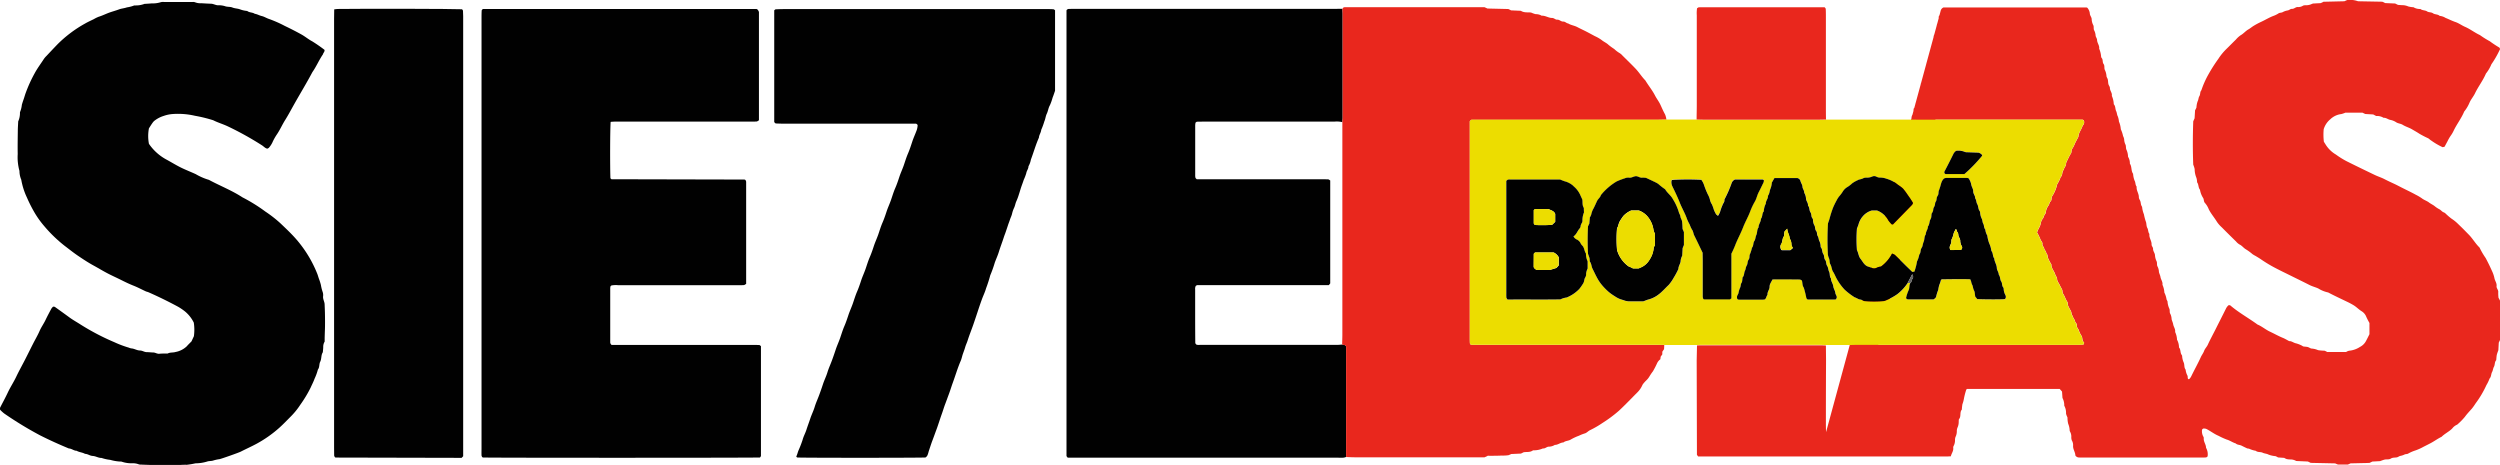 <svg xmlns="http://www.w3.org/2000/svg" xmlns:xlink="http://www.w3.org/1999/xlink" width="161.324" height="30" viewBox="0 0 161.324 30">
  <defs>
    <clipPath id="clip-path">
      <rect id="Rectángulo_218" data-name="Rectángulo 218" width="161.324" height="30" transform="translate(0 0)" fill="none"/>
    </clipPath>
  </defs>
  <g id="siete-dias" transform="translate(0 -0.001)">
    <g id="Grupo_112" data-name="Grupo 112" transform="translate(0 0.001)" clip-path="url(#clip-path)">
      <path id="Trazado_146" data-name="Trazado 146" d="M3785.819,19.244a2.45,2.45,0,0,1-.021-.393c.014-.15-.126-.25-.108-.387.025-.189-.1-.329-.135-.5a2.107,2.107,0,0,0-.166-.488c-.126-.281-.261-.558-.407-.83a4.535,4.535,0,0,1-.38-.648.137.137,0,0,0-.035-.046c-.25-.247-.422-.558-.668-.808-.124-.125-.246-.252-.37-.376s-.252-.246-.378-.368a2.482,2.482,0,0,0-.365-.286,4.026,4.026,0,0,1-.4-.345.307.307,0,0,0-.1-.062c-.116-.039-.181-.148-.283-.2a1.739,1.739,0,0,1-.291-.189c-.119-.1-.264-.158-.388-.254s-.313-.155-.448-.26a2.981,2.981,0,0,0-.4-.237c-.252-.14-.514-.263-.772-.393-.206-.1-.41-.214-.619-.311s-.42-.193-.625-.3-.427-.174-.634-.274c-.608-.291-1.214-.585-1.817-.886a5.475,5.475,0,0,1-.687-.429,1.934,1.934,0,0,1-.689-.689c-.033-.047-.062-.1-.088-.139a3.918,3.918,0,0,1-.011-.805,1.322,1.322,0,0,1,.423-.64l.043-.04a1.243,1.243,0,0,1,.674-.3,1.646,1.646,0,0,0,.26-.09h1.1l.18.086.518.03.189.1a.8.8,0,0,1,.478.117c.164-.015.285.108.441.135a1.029,1.029,0,0,1,.371.152c.134.086.293.083.429.169.178.112.388.169.572.273.168.1.336.191.5.3a6.314,6.314,0,0,0,.563.291c.068.036.119.1.188.139a4.609,4.609,0,0,0,.746.437l.125-.03c.059-.11.122-.229.186-.346a2.682,2.682,0,0,1,.2-.351,1.993,1.993,0,0,0,.206-.349c.2-.416.491-.784.67-1.213a.2.2,0,0,1,.034-.048,2.387,2.387,0,0,0,.319-.55c.095-.212.253-.387.354-.6.209-.434.512-.816.7-1.264a2.471,2.471,0,0,0,.353-.6,6.165,6.165,0,0,0,.521-.9.128.128,0,0,0-.045-.2,6.575,6.575,0,0,1-.578-.385,5.7,5.7,0,0,1-.639-.4c-.333-.152-.622-.385-.96-.531-.212-.091-.4-.237-.62-.311s-.424-.181-.638-.266a.863.863,0,0,0-.38-.13c-.12-.115-.3-.078-.428-.166s-.264-.044-.385-.124-.3-.052-.431-.155a.784.784,0,0,1-.446-.114,1.467,1.467,0,0,1-.343-.053.968.968,0,0,0-.336-.079c-.116,0-.232-.013-.32-.018l-.184-.09L3778.5.2l-.184-.088L3776.75.083a1.493,1.493,0,0,0-.707-.078l-.176.078-1.344.032-.182.088c-.126.007-.262.013-.4.022a.386.386,0,0,0-.169.029.832.832,0,0,1-.395.085.452.452,0,0,0-.171.025.56.56,0,0,1-.333.092c-.148-.016-.242.126-.385.117-.1-.006-.176.084-.268.1a1,1,0,0,0-.328.11c-.081.047-.187.027-.275.083a1.589,1.589,0,0,1-.31.155c-.291.107-.552.274-.832.4a4.656,4.656,0,0,0-.458.246c-.116.069-.216.16-.336.228-.184.1-.32.278-.511.384a1.582,1.582,0,0,0-.3.274c-.209.205-.414.415-.624.619a3.679,3.679,0,0,0-.513.631,10.174,10.174,0,0,0-.623.974,5.853,5.853,0,0,0-.47,1.051c-.1.105-.053.261-.13.382-.059.094-.054.226-.108.325a1.358,1.358,0,0,0-.079.4.92.92,0,0,1-.089.181l-.031.519-.087.193c-.033.958-.035,1.914,0,2.8a1.5,1.5,0,0,1,.091.284,1.5,1.5,0,0,0,.114.565.967.967,0,0,1,.042.286c.114.141.068.344.188.482a1.38,1.38,0,0,0,.207.536c.057.1.027.235.119.323a1.362,1.362,0,0,1,.24.4c.148.295.367.542.536.823a1.97,1.97,0,0,0,.311.35c.3.305.608.607.915.908a.87.87,0,0,0,.22.191c.167.075.266.231.417.315a3.29,3.29,0,0,1,.422.309,1.922,1.922,0,0,0,.2.118c.115.07.233.138.344.215a8.942,8.942,0,0,0,.993.593c.273.142.551.276.826.412.431.214.865.425,1.294.642.189.1.395.148.588.235a1.989,1.989,0,0,0,.64.259c.392.207.794.393,1.193.586a4.806,4.806,0,0,1,.459.244c.181.113.327.272.512.384a.727.727,0,0,1,.294.353,4.2,4.2,0,0,0,.206.4v.727c-.078.152-.152.309-.236.461a.89.89,0,0,1-.371.356,1.536,1.536,0,0,1-.7.248.553.553,0,0,0-.2.083h-1.223a.721.721,0,0,0-.181-.086,2.538,2.538,0,0,1-.407-.034,1.228,1.228,0,0,0-.389-.1c-.1,0-.178-.075-.27-.1s-.193-.022-.289-.039c-.036-.007-.067-.041-.1-.056a1.884,1.884,0,0,0-.375-.145c-.155-.028-.275-.151-.438-.142-.137-.071-.269-.154-.412-.212-.286-.117-.553-.271-.831-.4s-.515-.341-.8-.458c-.578-.422-1.21-.766-1.756-1.234-.023-.02-.073-.011-.111-.015a.686.686,0,0,0-.174.228c-.231.466-.469.928-.7,1.392-.157.309-.324.614-.467.929-.065.144-.183.248-.239.4s-.153.268-.216.409c-.181.4-.4.789-.594,1.188a.73.73,0,0,1-.123.194.146.146,0,0,1-.049.031c-.03.013-.059-.007-.07-.056s0-.127-.024-.172a1.036,1.036,0,0,1-.118-.385c-.107-.131-.064-.3-.117-.444a1.213,1.213,0,0,1-.105-.389.2.2,0,0,0-.027-.11c-.115-.143-.05-.351-.178-.487a1.066,1.066,0,0,0-.127-.5,1.313,1.313,0,0,0-.123-.5c.03-.185-.1-.33-.127-.5-.018-.112-.077-.217-.1-.328a.849.849,0,0,0-.08-.336c-.07-.1-.02-.236-.066-.338a1.275,1.275,0,0,1-.116-.446c0-.054-.049-.1-.065-.159a1.5,1.5,0,0,0-.141-.438,1.337,1.337,0,0,0-.123-.5c.032-.185-.1-.329-.127-.5-.016-.112-.077-.217-.1-.328a.853.853,0,0,0-.081-.336c-.07-.1-.023-.233-.064-.339a1.085,1.085,0,0,1-.109-.387c0-.157-.135-.275-.125-.444,0-.087-.1-.165-.095-.269.009-.237-.177-.434-.14-.677-.092-.111-.067-.266-.131-.379-.083-.146-.044-.314-.111-.446a3.994,3.994,0,0,1-.114-.446,1.637,1.637,0,0,1-.113-.447c-.005-.054-.052-.1-.067-.159-.021-.074-.023-.154-.046-.227-.029-.091-.1-.166-.1-.27.005-.236-.173-.435-.141-.677-.093-.111-.065-.266-.13-.379a1.45,1.45,0,0,1-.1-.45c-.143-.2-.068-.46-.208-.657a.8.8,0,0,0-.118-.444,1.155,1.155,0,0,0-.1-.449c-.052-.1-.019-.236-.066-.337a.8.8,0,0,1-.084-.335.63.63,0,0,0-.072-.216,1.8,1.8,0,0,0-.145-.437,1.561,1.561,0,0,0-.121-.5,1.233,1.233,0,0,0-.075-.337c-.056-.1-.052-.226-.1-.326-.073-.14-.036-.313-.146-.438a.082.082,0,0,1-.014-.055,1.443,1.443,0,0,0-.124-.5c.036-.186-.121-.326-.123-.5,0-.1-.081-.176-.1-.269s-.016-.195-.037-.289c-.017-.074-.074-.14-.084-.214a1.04,1.04,0,0,0-.1-.39c-.067-.117,0-.275-.087-.392s-.026-.273-.12-.385a.17.17,0,0,1-.041-.106,1.569,1.569,0,0,0-.125-.5c.034-.2-.13-.361-.135-.561,0-.09-.074-.177-.093-.27a.867.867,0,0,0-.085-.335c-.068-.1-.016-.237-.062-.34a.9.9,0,0,1-.107-.388c0-.141-.119-.238-.121-.386a.658.658,0,0,0-.16-.359.168.168,0,0,0-.054-.021H3750a.314.314,0,0,0-.168.169.645.645,0,0,0-.028.1l-.062.23a.331.331,0,0,1-.033.051.209.209,0,0,0-.018.113c0,.011,0,.021,0,.032l-.09.331a1.18,1.18,0,0,0-.045.165l-.15.551a.5.5,0,0,0-.048.176l-.255.936v0l-.188.692a.4.4,0,0,0-.021.078l-.347,1.274-.017.029c0,.011,0,.023,0,.034l-.319,1.172a.443.443,0,0,0-.024.089l-.072.264a.24.24,0,0,1-.04.043c-.006.054-.01.109-.016.163l-.064.235a.423.423,0,0,0-.06.219l-5.514,20.259c-.007-.2-.011-.407-.01-.61q0-2.02.01-4.04l-.01-.944c-.117,0-.234-.01-.351-.01h-7.674c-.1,0-.2.005-.292.008l-.021.966q.008,3.046.016,6.091l.077.109h16.05c.076,0,.153-.007.258-.011.039-.186.179-.337.155-.546a.184.184,0,0,1,.02-.113.77.77,0,0,0,.094-.392.521.521,0,0,1,.044-.225.806.806,0,0,0,.073-.338.6.6,0,0,1,.038-.226.892.892,0,0,0,.084-.395c.006-.058-.006-.131.025-.17.145-.18.024-.434.176-.608a3.491,3.491,0,0,1,.037-.347,1.812,1.812,0,0,0,.093-.33,4.489,4.489,0,0,1,.157-.611c0-.014.028-.026.052-.046h5.977l.15.169c.01.141.019.277.029.413a1.017,1.017,0,0,1,.115.5.941.941,0,0,1,.114.5.763.763,0,0,0,.051.164.57.57,0,0,1,.044.107,1.6,1.6,0,0,0,.046.4,1.189,1.189,0,0,1,.091.393.225.225,0,0,0,.028.111.642.642,0,0,1,.081.335.6.6,0,0,0,.032.228.6.6,0,0,1,.084.334c-.021.223.129.4.145.617.006.078.1.115.168.148.04,0,.078.006.117.006h7.914a1.876,1.876,0,0,0,.234-.006c.034,0,.064-.039.1-.062a.86.86,0,0,0-.1-.56c0-.217-.17-.393-.147-.616a.183.183,0,0,0-.031-.109.709.709,0,0,1-.079-.449c.029-.024.055-.064.085-.067a.392.392,0,0,1,.225.041c.255.136.485.316.754.428a4.515,4.515,0,0,0,.524.24c.206.057.378.19.583.25.1.1.254.084.375.144s.242.122.365.177a.851.851,0,0,0,.115.017,1.639,1.639,0,0,0,.438.138c.129.111.307.059.441.123s.27.058.383.123a1.605,1.605,0,0,0,.449.1.871.871,0,0,1,.164.083l.4.028a.788.788,0,0,0,.156.076,1.013,1.013,0,0,0,.23.026.743.743,0,0,1,.389.1l.754.034.182.087,1.574.033.177.072h.652l.17-.073.889-.02c.117,0,.234-.008.338-.011l.178-.086.494-.027c.114-.038.2-.076.3-.1.131-.029.276.013.4-.066s.265-.05.4-.081c.074-.018.138-.078.212-.091a1.01,1.01,0,0,0,.273-.091c.067-.033.159-.018.223-.054a2.457,2.457,0,0,1,.476-.207,3.271,3.271,0,0,0,.525-.238c.155-.078.31-.155.463-.236.238-.126.455-.289.7-.407.208-.206.48-.329.688-.537a.78.78,0,0,1,.32-.248,4.123,4.123,0,0,0,.494-.5c.137-.192.3-.358.452-.532a3.349,3.349,0,0,0,.235-.33,6.373,6.373,0,0,0,.706-1.192,2.29,2.29,0,0,0,.2-.418c.117-.118.091-.292.167-.429.055-.1.057-.226.113-.324.079-.138.036-.314.151-.435.012-.116.016-.233.038-.347a2.48,2.48,0,0,1,.1-.291c.009-.156.018-.331.027-.492l.094-.2V19.433l-.092-.19m-28.071-8.283c-.134.127-.055.347-.2.468a2.1,2.1,0,0,1-.224.464,2.278,2.278,0,0,1-.332.785c-.056.105,0,.235-.1.327-.072.066-.066.176-.126.257a.968.968,0,0,0-.151.306c-.026.091-.016.19-.084.271s-.067.176-.125.257a.7.7,0,0,0-.14.309.861.861,0,0,1-.123.319c-.043.084-.076.173-.119.274a3.4,3.4,0,0,1,.22.45c.036.109.151.183.128.316-.018.106.1.167.11.26.017.119.142.188.136.315.119.1.069.258.142.369a2.246,2.246,0,0,0,.19.355c-.011.247.177.418.243.636.033.109.122.188.126.318s.106.241.161.362c.047.1.107.2.158.305.043.086.008.189.071.276a1.753,1.753,0,0,1,.13.254,1.755,1.755,0,0,0,.13.254c.063.086.02.19.069.277a2.781,2.781,0,0,0,.13.254.556.556,0,0,1,.087.271c.007.053.067.1.079.151.026.116.121.2.143.311s.135.153.117.259c-.022.133.084.211.123.318a1.606,1.606,0,0,0,.173.359c.091.131.018.319.165.424.009.006,0,.037,0,.056,0,.043-.013.083-.058.088a2.3,2.3,0,0,1-.288.018h-12.937l3.695-14.532h9.509c.117.078.094.18.074.27-.012.053-.076.093-.093.147-.072.236-.254.43-.264.689-.071.135-.144.27-.213.406a2,2,0,0,1-.176.357c-.082.1-.03.228-.1.328a2.438,2.438,0,0,0-.163.3c-.051.1-.1.206-.146.31.027.169-.124.277-.149.429" transform="translate(-3624.587 -0.001)" fill="#e9271d"/>
      <path id="Trazado_147" data-name="Trazado 147" d="M1067.881,27.208c-.037.45-.044,2.886-.014,3.635l.068.061,8.568.02a.232.232,0,0,1,.056.014.2.2,0,0,1,.066.152q0,2.256,0,4.512v2.055c-.054.029-.1.075-.153.078-.175.011-.351.008-.527.008q-3.781,0-7.563,0a1.587,1.587,0,0,0-.443.014c-.057.03-.075.061-.076.1,0,.019-.009.038-.009.058q0,1.758,0,3.516a.215.215,0,0,0,.089.164h9.01c.176,0,.352,0,.527.01.031,0,.06.043.1.071V48.77l-.062.09c-.447.023-17.55.025-17.879,0-.016,0-.031-.018-.047-.028a.312.312,0,0,1-.043-.1c-.006-.156,0-.312,0-.469q0-13.858,0-27.717c0-.176,0-.352.01-.527,0-.031.043-.06.071-.1h17.661c.089.023.125.115.159.19V27.1c-.05.028-.1.075-.149.078-.175.011-.351.009-.526.009H1068.5a5,5,0,0,0-.619.015" transform="translate(-1028.476 -19.338)" fill="#010101"/>
      <path id="Trazado_148" data-name="Trazado 148" d="M2365.308,48.437a.751.751,0,0,1-.167.046c-.156.007-.312,0-.469,0h-17.327l-.078-.1q0-14.38,0-28.751a.154.154,0,0,1,.021-.051c.032-.018.063-.052.1-.053.195-.007.39-.008.585-.008h16.4c.234,0,.469,0,.7-.005,0,.117.013.234.013.351q0,3.337,0,6.673c0,.1-.012.194-.019.291a1.576,1.576,0,0,0-.523-.032q-4.22,0-8.44,0c-.137,0-.274,0-.41.005-.033,0-.065.035-.1.058a1.207,1.207,0,0,0-.022.167q0,1.611,0,3.222a.633.633,0,0,0,.018.174c.009.032.048.056.082.093h7.96c.176,0,.352,0,.527.007.033,0,.064.035.126.071v6.642l-.093.112h-7.955c-.176,0-.352,0-.527,0-.034,0-.067.031-.1.047a.4.4,0,0,0-.041.224q0,.849,0,1.7,0,.879.008,1.757c0,.032.035.063.055.1a.416.416,0,0,0,.223.028q4.425,0,8.851,0c.117,0,.233-.014.35-.022.087.028.2,0,.253.12Z" transform="translate(-2278.446 -18.949)" fill="#010101"/>
      <path id="Trazado_149" data-name="Trazado 149" d="M20.952,26.1a.64.64,0,0,0-.094.341c0,.117-.017.234-.026.35-.124.185-.071.419-.17.614-.079.155-.03.351-.147.5a3.49,3.49,0,0,1-.219.6c-.071.2-.172.388-.257.581a7.936,7.936,0,0,1-.661,1.093,4.707,4.707,0,0,1-.625.769c-.234.235-.463.476-.711.7a7.738,7.738,0,0,1-1.471,1.04c-.342.185-.7.344-1.041.519-.131.066-1.233.456-1.365.482a2.483,2.483,0,0,0-.4.087c-.124.046-.274.023-.4.068a2.572,2.572,0,0,1-.746.114,5.37,5.37,0,0,1-.571.095c-.195-.008-.39.011-.586.015s-.391,0-.586.005-.391,0-.586,0-.391-.006-.586-.011-.391-.013-.586-.021a.437.437,0,0,1-.17-.02,1.048,1.048,0,0,0-.4-.067,1.9,1.9,0,0,1-.688-.1.312.312,0,0,0-.116-.01,2.837,2.837,0,0,1-.628-.109,2.578,2.578,0,0,1-.564-.125c-.2.007-.372-.117-.565-.127s-.324-.135-.5-.135c-.169-.1-.375-.1-.543-.2-.18,0-.32-.143-.5-.148-.625-.259-1.242-.537-1.847-.842a23.092,23.092,0,0,1-2.332-1.42A2.64,2.64,0,0,1,.005,30.5c0-.057-.013-.1,0-.13.166-.328.345-.65.5-.983.165-.351.38-.673.546-1.024.174-.368.375-.723.56-1.085.177-.345.347-.693.523-1.038.14-.276.3-.544.422-.827.11-.249.27-.468.386-.713s.245-.484.373-.723a.759.759,0,0,1,.112-.13c.043.006.088,0,.116.019q.475.338.945.682c.235.172.492.31.735.469a15.257,15.257,0,0,0,2.159,1.126,6.536,6.536,0,0,0,.921.347.829.829,0,0,0,.165.052c.2.01.365.134.563.136.158,0,.289.11.451.106.136,0,.273.02.409.022s.251.1.4.081c.174-.018.35-.01.526-.013.16-.087.345-.049.51-.1a1.431,1.431,0,0,0,.718-.361c.1-.116.217-.225.311-.322l.156-.337a3.067,3.067,0,0,0-.006-.874,2.184,2.184,0,0,0-.574-.727,3.659,3.659,0,0,0-.433-.295c-.629-.339-1.27-.655-1.925-.942-.052-.023-.112-.03-.164-.054-.264-.122-.521-.261-.791-.367-.289-.114-.566-.249-.842-.388-.26-.13-.526-.248-.784-.381-.328-.168-.642-.362-.965-.538-.342-.186-.664-.4-.985-.617s-.594-.439-.889-.662a8.9,8.9,0,0,1-1.3-1.259,5.974,5.974,0,0,1-.613-.851,9.191,9.191,0,0,1-.5-.984,4.492,4.492,0,0,1-.369-1.158,1.457,1.457,0,0,1-.116-.567A3.315,3.315,0,0,1,1.143,14c-.009-.488,0-.976.006-1.464,0-.215.017-.429.026-.644a1.313,1.313,0,0,0,.113-.567.14.14,0,0,1,.014-.056,1.666,1.666,0,0,0,.109-.451c.033-.111.068-.223.107-.331.053-.146.092-.3.145-.441a8.956,8.956,0,0,1,.579-1.267c.176-.325.4-.619.6-.929a1.3,1.3,0,0,1,.153-.177c.241-.256.481-.512.726-.765A8,8,0,0,1,5.489,5.58c.184-.107.38-.193.571-.288a2.084,2.084,0,0,1,.314-.153c.242-.073.465-.19.7-.273.2-.07.406-.125.606-.2.16-.061.339-.069.506-.129a2.122,2.122,0,0,0,.449-.115c.03-.018.077-.005.116-.011a1.551,1.551,0,0,0,.571-.1c.156-.01.312-.016.467-.033a1.682,1.682,0,0,0,.576-.073.573.573,0,0,1,.23-.015l1.817,0a.388.388,0,0,1,.17.015.919.919,0,0,0,.4.063c.215.013.429.026.644.033.156.005.289.1.452.1a1.3,1.3,0,0,1,.459.064c.144.05.317.022.457.079.167.068.347.06.506.124a1.755,1.755,0,0,0,.453.1c.142.115.341.08.488.183.156.02.291.108.441.142.174.039.319.141.484.193a7.733,7.733,0,0,1,1.008.445c.367.176.731.36,1.086.558.237.132.447.313.687.438a9.524,9.524,0,0,1,.794.55c.021.13-.085.191-.1.286-.253.368-.425.785-.682,1.151-.371.7-.787,1.381-1.177,2.074-.19.337-.37.681-.576,1.009s-.342.653-.553.957a3.377,3.377,0,0,0-.28.509,1.455,1.455,0,0,1-.227.337.319.319,0,0,1-.1.053c-.141-.03-.228-.145-.342-.216A20.152,20.152,0,0,0,14.671,12.2c-.3-.139-.617-.23-.911-.38a9.234,9.234,0,0,0-1.18-.289,4.835,4.835,0,0,0-1.448-.112,2.227,2.227,0,0,0-.564.119,1.883,1.883,0,0,0-.567.287.64.64,0,0,0-.161.167c-.08.11-.15.227-.229.349a2.641,2.641,0,0,0,0,1,3.207,3.207,0,0,0,1.1,1c.358.192.7.41,1.071.583.28.131.567.244.848.373a3.787,3.787,0,0,0,.851.369c.716.386,1.48.681,2.164,1.128a10.7,10.7,0,0,1,1.482.92,7.969,7.969,0,0,1,.964.751c.254.243.511.483.754.737a7.747,7.747,0,0,1,1.609,2.478c.055.123.084.256.132.383a3.442,3.442,0,0,1,.122.386,2.661,2.661,0,0,0,.113.45.622.622,0,0,1,.027.289c-.015.182.094.336.1.512s.015.351.019.527q.007.293.007.586c0,.176,0,.351-.007.527s-.012.351-.017.527c0,.078,0,.156,0,.227" transform="translate(0 -4.06)" fill="#010101"/>
      <path id="Trazado_150" data-name="Trazado 150" d="M2954.213,44.964V37.835c-.053-.12-.166-.091-.253-.12,0-.215.012-.429.012-.644q0-6.855,0-13.709c.007-.1.019-.194.019-.291q0-3.337,0-6.673c0-.117-.009-.234-.013-.351.021-.03.037-.069.066-.086a.233.233,0,0,1,.112-.019h8.991l.188.084,1.343.032.182.087.63.028c.228.148.493.079.673.117a1.676,1.676,0,0,0,.28.1.724.724,0,0,1,.39.1c.24-.016.441.147.675.145.128,0,.21.117.326.11.149-.009.244.128.384.123s.206.11.324.121c.182.113.4.134.588.234s.38.187.569.283.375.2.563.3a2.327,2.327,0,0,1,.45.26c.133.112.3.174.429.3a3.913,3.913,0,0,0,.375.272,1.836,1.836,0,0,0,.322.249.865.865,0,0,1,.222.188c.278.274.559.546.829.828.228.238.4.527.633.761.2.333.448.63.625.974.106.206.252.388.35.6s.188.423.3.623a1.226,1.226,0,0,1,.085.335c-.215,0-.429.01-.644.01h-11.945l-.1.088v.287q0,6.851,0,13.7c0,.117,0,.235.008.351,0,.032.042.06.073.1h11.882c.2,0,.39,0,.586.006,0,.1-.008.192-.011.268l-.113.166v.171l-.107.151-.02.166a.659.659,0,0,0-.214.265,5.612,5.612,0,0,1-.263.51,3.369,3.369,0,0,0-.228.335,1.155,1.155,0,0,1-.22.27,2.425,2.425,0,0,0-.194.218c-.042.062-.067.136-.106.2a1.5,1.5,0,0,1-.242.324c-.4.4-.789.812-1.2,1.194a8.5,8.5,0,0,1-1.067.794,6.191,6.191,0,0,1-.8.463c-.126.059-.217.179-.344.212a2.543,2.543,0,0,0-.374.148,3.257,3.257,0,0,0-.521.242c-.151.1-.344.075-.481.193-.2,0-.352.162-.552.156a.746.746,0,0,1-.384.115c-.141-.006-.239.137-.385.113a1.47,1.47,0,0,1-.561.123.185.185,0,0,0-.112.02c-.174.121-.377.07-.576.106l-.169.084-.628.029-.177.076a2.505,2.505,0,0,1-.437.023c-.156.009-.312.011-.468.013s-.311,0-.432,0l-.209.1H2954.8c-.195,0-.389-.011-.584-.017" transform="translate(-2867.35 -15.476)" fill="#e9271d"/>
      <path id="Trazado_151" data-name="Trazado 151" d="M3247.423,277.5c-.2,0-.391-.006-.586-.006h-11.882c-.031-.042-.07-.071-.073-.1-.009-.116-.008-.234-.008-.351q0-6.851,0-13.7v-.287l.1-.088h11.945c.215,0,.429-.007.644-.01h1.95c.136,0,.272.009.408.01h7.53c.136,0,.272,0,.408-.007h5.508c.215,0,.429.007.644.007h10.409c.117.078.094.18.074.27-.012.053-.076.093-.093.147-.072.236-.254.43-.264.689-.071.135-.144.27-.213.406a2,2,0,0,1-.176.357c-.082.1-.03.228-.1.328a2.438,2.438,0,0,0-.163.3c-.051.1-.1.206-.145.31.026.169-.124.277-.149.429-.134.127-.055.347-.2.468a2.087,2.087,0,0,1-.224.464,2.278,2.278,0,0,1-.332.785c-.056.105,0,.235-.1.326-.072.066-.066.176-.126.257a.968.968,0,0,0-.151.306c-.026.091-.016.19-.084.271s-.067.176-.125.257a.7.7,0,0,0-.14.309.861.861,0,0,1-.123.319c-.043.084-.076.173-.119.274a3.4,3.4,0,0,1,.22.45c.036.109.151.183.128.316-.018.106.1.167.11.26.018.119.142.188.136.315.119.1.069.258.142.369a2.245,2.245,0,0,0,.19.355c-.011.247.177.418.243.636.033.109.122.188.126.318s.106.241.161.362c.047.1.107.2.158.305.043.086.008.189.071.276a1.731,1.731,0,0,1,.13.254,1.753,1.753,0,0,0,.13.254c.063.086.02.19.069.277a2.779,2.779,0,0,0,.13.254.559.559,0,0,1,.087.271c.007.053.067.1.079.151.027.115.121.2.143.311s.135.153.117.259c-.022.133.084.211.123.318a1.6,1.6,0,0,0,.173.359c.091.131.018.319.165.424.009.007,0,.037,0,.056,0,.043-.013.083-.058.088a2.3,2.3,0,0,1-.288.018h-14.176c-.2,0-.39.008-.585.012l-1.54,0c-.117,0-.234-.01-.351-.01h-7.674c-.1,0-.2.005-.292.008l-2.109,0m15.71-4,.177,0c-.094.154-.039.342-.128.5a2.442,2.442,0,0,0-.153.478.155.155,0,0,0,.148.086h1.629a.881.881,0,0,0,.1-.079.208.208,0,0,0,.065-.1,2.647,2.647,0,0,1,.136-.439,1.717,1.717,0,0,1,.075-.339,1.793,1.793,0,0,0,.1-.307c.035-.018.051-.034.068-.034q.7-.008,1.406-.012c.135,0,.271.005.413.009a.745.745,0,0,1,.065.164.7.7,0,0,0,.075.218,1.024,1.024,0,0,1,.045.167.76.76,0,0,0,.056.163.524.524,0,0,1,.059.223c.005.058.015.115.024.183l.133.163c.571.026,1.522.029,1.769,0,.016,0,.03-.024.045-.036a.24.24,0,0,0,0-.221.9.9,0,0,1-.111-.388.192.192,0,0,0-.031-.109c-.1-.111-.05-.268-.129-.382-.091-.131-.05-.309-.156-.433,0-.16-.123-.292-.128-.44-.008-.222-.155-.4-.163-.613-.119-.139-.063-.346-.186-.483a1.7,1.7,0,0,0-.144-.5,2.328,2.328,0,0,1-.123-.5.883.883,0,0,1-.125-.382c-.1-.108-.064-.265-.134-.379s-.048-.232-.1-.33a.959.959,0,0,1-.1-.39.221.221,0,0,0-.039-.107c-.1-.129-.065-.3-.15-.437-.068-.111-.045-.266-.135-.378.017-.165-.125-.289-.123-.442s-.107-.291-.127-.443a1.016,1.016,0,0,0-.18-.41.9.9,0,0,0-.123-.018q-.645,0-1.29,0a.879.879,0,0,0-.126.02.513.513,0,0,0-.119.108.882.882,0,0,0-.115.264,4.057,4.057,0,0,1-.14.438c-.035.109-.006.234-.081.336s-.037.267-.126.384c-.042.056-.03.15-.053.222-.03.091-.1.165-.1.269a.415.415,0,0,1-.077.217c-.053.088-.031.19-.053.284a.353.353,0,0,1-.038.108c-.1.15-.059.347-.177.487.011.181-.143.319-.132.5-.114.147-.075.341-.146.495-.058.127-.05.274-.126.382-.095.135-.04.314-.153.436a1.522,1.522,0,0,1-.144.436,3.8,3.8,0,0,1-.171.661l-.135.019-.414-.4c-.237-.233-.471-.468-.711-.7a.744.744,0,0,0-.184-.085,2.347,2.347,0,0,1-.717.839.741.741,0,0,0-.273.076.363.363,0,0,1-.335,0c-.106-.045-.216-.079-.287-.1-.212-.12-.284-.309-.406-.457-.143-.173-.143-.4-.245-.582a8.653,8.653,0,0,1,0-1.387c.04-.106.079-.194.106-.286a1.311,1.311,0,0,1,.271-.506,1.188,1.188,0,0,1,.587-.378h.328a1.368,1.368,0,0,1,.737.645,1.79,1.79,0,0,0,.148.182c.035.038.063.095.152.068.4-.406.806-.825,1.214-1.246a.637.637,0,0,0,.064-.094c0-.02.008-.044,0-.058a5.4,5.4,0,0,0-.319-.482,4.371,4.371,0,0,0-.31-.421c-.141-.139-.314-.226-.461-.353a2.2,2.2,0,0,0-.623-.293,1.134,1.134,0,0,0-.4-.068.5.5,0,0,1-.225-.053.3.3,0,0,0-.28-.016.838.838,0,0,1-.339.073.5.5,0,0,0-.228.03c-.119.077-.265.066-.38.137a1.88,1.88,0,0,0-.351.2,1.838,1.838,0,0,1-.323.247.821.821,0,0,0-.285.288,2.409,2.409,0,0,1-.246.324,1.684,1.684,0,0,0-.151.246,4.994,4.994,0,0,0-.228.467,6.973,6.973,0,0,0-.225.71,3.08,3.08,0,0,1-.1.294,17.647,17.647,0,0,0-.011,1.91.745.745,0,0,0,.072.338.811.811,0,0,1,.045.226.493.493,0,0,0,.042.166c.094.15.079.335.18.488s.154.31.239.461a3.523,3.523,0,0,0,.512.7,4.51,4.51,0,0,0,.647.492c.131.032.232.137.378.142a.638.638,0,0,1,.211.093,7.821,7.821,0,0,0,1.311,0,3.8,3.8,0,0,0,.849-.445,3.052,3.052,0,0,0,.67-.726m-21.573-3c.179-.122.244-.337.383-.5a.276.276,0,0,0,.071-.154c0-.125.1-.209.118-.325a1.341,1.341,0,0,1,.1-.566q-.005-.145-.01-.29c-.118-.174-.065-.379-.1-.544l-.106-.232a1.559,1.559,0,0,0-.393-.568c-.044-.038-.085-.08-.128-.12a1.366,1.366,0,0,0-.512-.255c-.092-.028-.179-.068-.3-.115h-3.249a.321.321,0,0,0-.115.013.468.468,0,0,0-.1.078v.281q0,3.481,0,6.962c0,.1,0,.2.006.292,0,.033.037.063.072.12,1.134-.006,2.283.008,3.417-.01a1.16,1.16,0,0,1,.4-.121,2.37,2.37,0,0,0,.812-.548,3.069,3.069,0,0,0,.263-.38c.072-.121.049-.265.133-.382a.367.367,0,0,0,.045-.223.964.964,0,0,1,.1-.336v-.113q0-.176,0-.351a1.161,1.161,0,0,1-.108-.506c-.115-.157-.093-.378-.246-.519a.51.51,0,0,1-.1-.143.517.517,0,0,0-.243-.24.463.463,0,0,1-.219-.206m4.695-3.769a1.286,1.286,0,0,0-.244-.014c-.145.019-.254-.087-.391-.095-.16-.01-.286.114-.451.095a.559.559,0,0,0-.284.04,4.624,4.624,0,0,0-.537.207,3.83,3.83,0,0,0-1.006.874c-.042.156-.186.247-.252.388-.09.191-.17.389-.276.571a1.644,1.644,0,0,0-.105.328,1.109,1.109,0,0,1-.08.155l-.035.4-.085.174a17.394,17.394,0,0,0,0,1.773c.039.115.075.2.1.3.019.075,0,.17.036.227.092.133.084.295.154.435.112.223.215.452.339.669a2.748,2.748,0,0,0,.3.424,4.061,4.061,0,0,0,.413.414,3.032,3.032,0,0,0,.378.266,1.626,1.626,0,0,0,.355.191c.11.035.219.068.329.107a1.074,1.074,0,0,0,.346.035c.292,0,.585,0,.822,0,.144-.053.232-.095.324-.118a1.828,1.828,0,0,0,.667-.333c.229-.178.42-.406.635-.6a2.582,2.582,0,0,0,.332-.475,5.231,5.231,0,0,0,.3-.559c0-.2.152-.354.146-.558a1.007,1.007,0,0,1,.1-.3c.008-.149.018-.324.027-.489l.083-.2v-.836l-.086-.2c-.011-.178-.011-.335-.033-.489-.016-.113-.1-.2-.109-.328-.007-.091-.078-.176-.1-.268a3.458,3.458,0,0,0-.381-.837c-.125-.241-.37-.4-.5-.638a4.217,4.217,0,0,1-.458-.358,2.791,2.791,0,0,0-.307-.159c-.139-.067-.279-.132-.461-.217m8.115.29a1.483,1.483,0,0,1-.077.361c-.079.157-.061.347-.177.487.025.185-.146.318-.132.5a1.156,1.156,0,0,0-.133.5c-.125.137-.069.344-.186.484,0,.2-.158.354-.152.554-.116.146-.074.342-.146.494-.06.126-.05.273-.126.382-.094.135-.041.313-.153.435a2.614,2.614,0,0,1-.139.438c-.044.1,0,.234-.08.335s-.046.263-.124.385c-.06.093-.057.225-.109.325-.072.139-.034.315-.156.433-.009.077-.015.155-.027.232a.241.241,0,0,1-.034.109c-.077.1-.052.229-.1.329a1.255,1.255,0,0,0-.1.33c-.019.092-.1.165-.1.269,0,.057-.005.117.061.152a.154.154,0,0,0,.048.016q.791,0,1.581,0a.722.722,0,0,0,.114-.018c.093-.078.091-.21.167-.3-.022-.184.127-.323.132-.5a.476.476,0,0,1,.027-.171c.045-.1.1-.2.161-.312.1,0,.2-.006.292-.006.488,0,.976,0,1.464.008.051,0,.1.044.142.063.045.163.016.329.121.459a6.348,6.348,0,0,1,.166.672c0,.029.045.058.083.1.591.008,1.2,0,1.792,0a.181.181,0,0,0,.087-.147c0-.106-.083-.182-.09-.271-.014-.16-.118-.288-.135-.44-.02-.176-.154-.315-.146-.5-.11-.13-.056-.309-.124-.441s-.056-.271-.128-.38-.042-.274-.127-.382-.042-.266-.124-.384-.044-.309-.159-.432c-.011-.011,0-.038-.008-.057a.913.913,0,0,0-.079-.337c-.056-.1-.054-.227-.11-.324s-.021-.239-.1-.331c-.094-.114-.043-.27-.127-.383a.75.75,0,0,1-.078-.337.234.234,0,0,0-.042-.106c-.095-.111-.044-.265-.125-.384s-.042-.31-.159-.431c.025-.166-.118-.287-.124-.443a.875.875,0,0,0-.118-.384c.014-.144-.107-.254-.112-.384-.006-.146-.1-.249-.132-.383a.265.265,0,0,0-.19-.178h-1.486l-.16.279m-2.409-.187a.387.387,0,0,0-.193.209,7.62,7.62,0,0,1-.461,1.055.1.1,0,0,0-.009.057c.01.127-.092.211-.124.322a2.615,2.615,0,0,0-.139.379,1.149,1.149,0,0,1-.153.315.568.568,0,0,1-.131-.111,1.953,1.953,0,0,1-.148-.313,2.176,2.176,0,0,0-.119-.323.877.877,0,0,1-.129-.318,1.41,1.41,0,0,0-.131-.32,5.371,5.371,0,0,1-.257-.64,1.2,1.2,0,0,0-.163-.3,16.823,16.823,0,0,0-1.871.007c-.017,0-.031.022-.048.034a.605.605,0,0,0,.056.39c.168.345.336.689.475,1.048s.343.686.465,1.053a3.588,3.588,0,0,0,.177.363,1.721,1.721,0,0,0,.142.314c.087.115.084.255.145.376.18.362.353.727.541,1.118,0,.168.008.362.008.557,0,.76,0,1.521,0,2.281a.583.583,0,0,0,.039.149.254.254,0,0,0,.067.026c.546,0,1.091,0,1.637,0,.031,0,.061-.039.107-.071,0-.318,0-.648,0-.978,0-.312,0-.624,0-.936,0-.33,0-.661,0-.966a6.406,6.406,0,0,0,.289-.659c.149-.353.332-.691.47-1.051s.337-.688.467-1.052a4.344,4.344,0,0,1,.3-.624c.1-.187.138-.4.239-.586.109-.2.207-.413.306-.621a.719.719,0,0,0,.031-.134l-.062-.057Zm14.831-.353a10.033,10.033,0,0,0,1.135-1.171c.009-.013,0-.037.006-.055a.45.45,0,0,0-.23-.151c-.244-.009-.478-.017-.712-.027a.407.407,0,0,1-.171-.022,1.075,1.075,0,0,0-.562-.073.525.525,0,0,0-.188.223c-.179.363-.364.724-.55,1.083a.126.126,0,0,0,.049.194Z" transform="translate(-3140.028 -255.244)" fill="#ecdd00"/>
      <path id="Trazado_152" data-name="Trazado 152" d="M1722.11,19.782v5.2c-.055.153-.1.3-.159.444a3.317,3.317,0,0,1-.174.49c-.1.171-.115.368-.2.545-.075.154-.088.339-.16.5a4.351,4.351,0,0,1-.2.543c-.013.177-.137.321-.148.5-.206.459-.339.945-.517,1.414a1.365,1.365,0,0,1-.157.436c0,.162-.117.286-.141.441a3,3,0,0,1-.164.432c-.052.166-.117.327-.172.492-.049.147-.09.3-.139.443a3.633,3.633,0,0,1-.16.434c-.068.141-.085.3-.152.438a1.858,1.858,0,0,0-.131.38c-.03.135-.094.252-.135.38s-.094.254-.135.383-.086.256-.129.385-.095.253-.136.382c-.1.312-.22.617-.316.93-.073.239-.18.467-.265.7a7.585,7.585,0,0,1-.293.819,8.535,8.535,0,0,1-.265.825c-.067.24-.179.468-.265.7-.1.272-.193.548-.283.822s-.182.549-.276.821c-.119.346-.26.685-.369,1.035-.046.147-.118.287-.159.435s-.1.293-.15.438-.076.3-.138.44c-.2.46-.339.945-.512,1.415-.086.235-.156.475-.244.71-.081.217-.158.435-.241.651s-.147.44-.226.658c-.124.345-.229.7-.357,1.039-.081.217-.157.435-.24.651s-.152.438-.226.658c-.031.092-.049.188-.086.277a.322.322,0,0,1-.145.177c-.557.025-7.938.025-8.258,0-.018,0-.034-.017-.051-.027-.034-.022-.019-.045,0-.091.046-.105.072-.219.114-.326a6.961,6.961,0,0,0,.271-.7c.06-.228.177-.429.247-.65.075-.239.167-.474.245-.712.084-.257.209-.5.286-.757s.193-.505.287-.758q.131-.353.248-.711c.084-.257.208-.5.286-.758s.193-.505.287-.759c.088-.235.169-.473.248-.712.085-.257.2-.5.288-.757s.164-.512.272-.761c.1-.23.18-.469.259-.708.085-.257.2-.5.289-.757s.164-.513.272-.761c.1-.23.181-.469.259-.708.084-.257.2-.5.289-.757s.163-.513.272-.761c.1-.23.182-.469.26-.708.084-.257.2-.5.289-.757s.163-.513.272-.761c.1-.23.182-.469.26-.708.084-.257.2-.5.289-.757s.163-.513.272-.761c.1-.23.182-.469.26-.708.083-.258.2-.5.289-.758s.165-.513.272-.762.191-.506.275-.764.2-.5.293-.756a1.23,1.23,0,0,0,.056-.282c.007-.066-.047-.1-.1-.128h-8.5c-.175,0-.35-.006-.526-.013-.065,0-.1-.054-.127-.1v-7.2c.032-.024.061-.064.093-.066q.292-.015.585-.015h16.939c.136,0,.273,0,.409.014.032,0,.061.041.1.067" transform="translate(-1654.028 -19.123)" fill="#010101"/>
      <path id="Trazado_153" data-name="Trazado 153" d="M735.346,19.332c.111-.013.167-.026.223-.026,1.841-.025,7.455-.011,8.023.019.021.03.059.059.062.091.01.116.012.234.012.351q0,14.057,0,28.114v.286l-.1.105-8.13-.019c-.016,0-.032-.017-.048-.026-.016-.033-.046-.066-.047-.1-.006-.176-.005-.351-.005-.527q0-13.823,0-27.646c0-.194,0-.388.008-.623" transform="translate(-713.778 -18.727)" fill="#010101"/>
      <path id="Trazado_154" data-name="Trazado 154" d="M3742.374,23.207c-.136,0-.272.007-.408.007h-7.53c-.136,0-.272-.006-.408-.01,0-.312.011-.624.011-.935q0-2.895,0-5.79a2.066,2.066,0,0,1,.018-.453c.045-.025.076-.057.11-.059.117-.007.234-.005.351-.005h7.373c.135,0,.27,0,.4,0,.031.046.068.076.069.107.009.175.01.35.01.526q0,2.866,0,5.731c0,.292,0,.585.007.877" transform="translate(-3624.546 -15.494)" fill="#e9271d"/>
      <path id="Trazado_155" data-name="Trazado 155" d="M4027.36,394.559a3.052,3.052,0,0,1-.67.726,3.8,3.8,0,0,1-.849.445,7.815,7.815,0,0,1-1.311,0,.641.641,0,0,0-.211-.093c-.146-.006-.247-.11-.378-.143a4.508,4.508,0,0,1-.647-.492,3.522,3.522,0,0,1-.512-.7c-.085-.151-.145-.319-.239-.461s-.086-.338-.18-.488a.505.505,0,0,1-.042-.166.8.8,0,0,0-.045-.226.745.745,0,0,1-.072-.338,17.709,17.709,0,0,1,.011-1.91,3.077,3.077,0,0,0,.1-.294,6.855,6.855,0,0,1,.226-.71,4.936,4.936,0,0,1,.228-.467,1.662,1.662,0,0,1,.151-.246,2.411,2.411,0,0,0,.246-.324.821.821,0,0,1,.285-.288,1.838,1.838,0,0,0,.323-.247,1.9,1.9,0,0,1,.351-.2c.115-.07.261-.06.38-.137a.5.5,0,0,1,.228-.03.838.838,0,0,0,.339-.073.3.3,0,0,1,.28.016.5.5,0,0,0,.225.053,1.135,1.135,0,0,1,.4.068,2.2,2.2,0,0,1,.623.293c.146.127.32.214.46.353a4.329,4.329,0,0,1,.31.421,5.356,5.356,0,0,1,.319.482c.009.014,0,.038,0,.058a.639.639,0,0,1-.064.094c-.408.42-.818.839-1.214,1.246-.089.026-.118-.03-.152-.068a1.787,1.787,0,0,1-.148-.182,1.368,1.368,0,0,0-.737-.645h-.328a1.189,1.189,0,0,0-.587.378,1.307,1.307,0,0,0-.271.506c-.026.092-.066.181-.106.286a8.682,8.682,0,0,0,0,1.387c.1.185.1.409.245.582.122.148.195.337.406.457.071.026.181.06.287.1a.363.363,0,0,0,.336,0,.739.739,0,0,1,.273-.076,2.349,2.349,0,0,0,.717-.839.739.739,0,0,1,.184.085c.24.229.475.465.711.7l.414.4.135-.019a3.8,3.8,0,0,0,.171-.661,1.522,1.522,0,0,0,.144-.436c.114-.122.058-.3.153-.436.076-.108.068-.255.126-.382.071-.154.032-.348.146-.495-.011-.181.143-.32.132-.5.119-.141.082-.338.177-.487a.346.346,0,0,0,.038-.108c.021-.094,0-.2.053-.284a.413.413,0,0,0,.077-.217c0-.1.074-.178.1-.269.024-.073.011-.167.053-.222.089-.118.042-.272.125-.385s.046-.227.081-.336a4.057,4.057,0,0,0,.14-.438.882.882,0,0,1,.115-.264.514.514,0,0,1,.119-.108.879.879,0,0,1,.126-.02q.645,0,1.29,0a.9.9,0,0,1,.123.018,1.016,1.016,0,0,1,.18.41c.02.152.13.276.127.443s.139.278.123.442c.09.111.067.267.135.378.085.139.053.308.15.437a.221.221,0,0,1,.039.107.959.959,0,0,0,.1.39c.055.1.037.224.1.33s.034.271.134.378a.883.883,0,0,0,.125.382,2.315,2.315,0,0,0,.123.5,1.7,1.7,0,0,1,.144.5c.124.137.067.344.186.483.008.216.155.391.163.613.005.148.127.28.128.44.107.125.066.3.156.433.079.114.032.271.129.382a.192.192,0,0,1,.031.109.9.9,0,0,0,.111.388.24.24,0,0,1,0,.222c-.015.013-.029.035-.045.036-.247.025-1.2.022-1.769,0l-.133-.163c-.009-.068-.019-.125-.024-.183a.524.524,0,0,0-.059-.223.76.76,0,0,1-.056-.163,1.049,1.049,0,0,0-.045-.167.692.692,0,0,1-.075-.218.746.746,0,0,0-.065-.164c-.142,0-.278-.009-.413-.009q-.7,0-1.406.012c-.016,0-.033.016-.068.034a1.792,1.792,0,0,1-.1.307,1.717,1.717,0,0,0-.075.339,2.648,2.648,0,0,0-.136.439.208.208,0,0,1-.065.1.888.888,0,0,1-.1.079H4027.4a.155.155,0,0,1-.148-.086,2.458,2.458,0,0,1,.153-.478c.089-.163.034-.351.128-.5.1-.069.063-.216.158-.291.011-.009.012-.035.012-.054,0-.072.019-.15-.059-.205l-.287.546m2.759-2.124h.668a.18.18,0,0,0,.064-.245.678.678,0,0,1-.1-.329c.01-.162-.135-.277-.126-.441a.293.293,0,0,0-.069-.155c-.038-.055-.013-.148-.1-.172-.043.087-.091.17-.125.259a1.564,1.564,0,0,1-.126.381c-.039.056-.014.152-.032.227a1.631,1.631,0,0,1-.083.214.28.28,0,0,0,.031.262" transform="translate(-3904.255 -376.305)" fill="#010101"/>
      <path id="Trazado_156" data-name="Trazado 156" d="M3319.486,398.685a.464.464,0,0,0,.219.206.516.516,0,0,1,.243.24.511.511,0,0,0,.1.143c.153.141.131.362.246.519a1.161,1.161,0,0,0,.108.506q0,.176,0,.351v.113a.964.964,0,0,0-.1.336.367.367,0,0,1-.045.223c-.084.116-.062.261-.133.382a3.073,3.073,0,0,1-.263.38,2.369,2.369,0,0,1-.812.548,1.16,1.16,0,0,0-.4.121c-1.134.019-2.283,0-3.417.01-.035-.057-.069-.087-.072-.12-.009-.1-.006-.195-.006-.292q0-3.481,0-6.962v-.281a.474.474,0,0,1,.1-.078.32.32,0,0,1,.115-.013h3.249c.12.046.208.087.3.115a1.365,1.365,0,0,1,.512.255c.043.039.084.082.128.12a1.559,1.559,0,0,1,.393.568l.106.232c.035.165-.019.37.1.544q0,.145.01.29a1.341,1.341,0,0,0-.1.566c-.015.116-.114.2-.118.325a.277.277,0,0,1-.071.154c-.139.162-.2.377-.383.5m-1.106,2.04.153-.168v-.518a.72.72,0,0,0-.336-.316c-.387,0-.777,0-1.166,0-.031,0-.062.037-.093.057a.189.189,0,0,0-.017.052q0,.409-.005.818a.364.364,0,0,0,.028.081l.15.124h.856l.431-.132m-.51-3.8c-.309,0-.58,0-.851,0-.031,0-.06.04-.1.066v.869l.07.092a8.56,8.56,0,0,0,1.113-.01l.2-.192v-.507c-.079-.208-.271-.228-.435-.321" transform="translate(-3217.953 -383.434)" fill="#010101"/>
      <path id="Trazado_157" data-name="Trazado 157" d="M3498.281,387.982c.183.086.323.15.461.217a2.791,2.791,0,0,1,.307.159,4.225,4.225,0,0,0,.458.358c.135.24.379.4.5.638a3.458,3.458,0,0,1,.381.837c.02.092.091.177.1.268.01.123.093.215.109.328.022.154.022.311.033.489l.086.2v.836l-.083.2c-.009.165-.019.34-.027.489a1,1,0,0,0-.1.3c.005.2-.148.359-.147.558a5.186,5.186,0,0,1-.3.559,2.582,2.582,0,0,1-.332.475c-.215.2-.405.426-.635.6a1.828,1.828,0,0,1-.667.333c-.093.024-.18.065-.324.118-.237,0-.53,0-.822,0a1.074,1.074,0,0,1-.346-.035c-.109-.04-.219-.072-.329-.107a1.629,1.629,0,0,1-.355-.191,3.018,3.018,0,0,1-.378-.266,4.058,4.058,0,0,1-.413-.414,2.746,2.746,0,0,1-.3-.424c-.124-.217-.227-.445-.339-.669-.071-.14-.063-.3-.155-.435-.039-.057-.017-.152-.036-.227-.023-.093-.06-.182-.1-.3a17.394,17.394,0,0,1,0-1.773l.085-.174.035-.4a1.11,1.11,0,0,0,.08-.155,1.644,1.644,0,0,1,.105-.328c.106-.182.186-.38.276-.571.066-.141.21-.231.252-.388a3.831,3.831,0,0,1,1.006-.874,4.624,4.624,0,0,1,.537-.207.558.558,0,0,1,.284-.04c.165.02.291-.1.451-.095.137.008.246.114.391.095a1.291,1.291,0,0,1,.244.014m-.954,2.1a1.48,1.48,0,0,0-.51.353,3.764,3.764,0,0,0-.255.386,1.794,1.794,0,0,0-.087.272,1.37,1.37,0,0,1-.07.146,8.565,8.565,0,0,0,0,1.387,1.971,1.971,0,0,0,.743,1.062c.035.014.089.035.141.059s.1.052.148.075h.358a1.968,1.968,0,0,0,.314-.15,1.212,1.212,0,0,0,.4-.421,1.626,1.626,0,0,0,.263-.756c0-.052.048-.1.078-.166v-.746a1.1,1.1,0,0,1-.051-.111.85.85,0,0,1-.045-.166,1.7,1.7,0,0,0-.414-.874,1.353,1.353,0,0,0-.536-.35Z" transform="translate(-3392.054 -376.5)" fill="#010101"/>
      <path id="Trazado_158" data-name="Trazado 158" d="M3825.128,392.246l.16-.279h1.487a.265.265,0,0,1,.19.178c.028.134.125.236.132.383.005.131.126.24.112.384a.875.875,0,0,1,.118.384c.006.156.148.276.124.443.116.121.071.3.159.431s.031.273.125.384a.24.24,0,0,1,.042.106.746.746,0,0,0,.077.337c.084.113.033.269.127.383.076.092.035.224.1.331s.054.227.11.324a.913.913,0,0,1,.079.337c0,.019,0,.046.008.057.115.122.071.3.159.432s.034.269.124.384.047.261.127.382.064.255.128.38.014.311.123.441c-.008.182.126.321.146.5.017.152.122.28.135.44.008.089.094.165.09.271a.181.181,0,0,1-.087.147c-.6,0-1.2,0-1.792,0-.038-.045-.082-.073-.083-.1a6.346,6.346,0,0,0-.166-.672c-.1-.131-.076-.3-.121-.459-.042-.019-.092-.062-.142-.063-.488-.007-.976-.007-1.464-.008-.1,0-.193,0-.292.006-.057.109-.116.208-.161.312a.471.471,0,0,0-.027.171c-.005.178-.155.316-.132.5-.075.089-.074.22-.167.3a.715.715,0,0,1-.114.018q-.791,0-1.581,0a.152.152,0,0,1-.048-.016c-.066-.035-.059-.1-.061-.152,0-.1.081-.177.1-.269a1.246,1.246,0,0,1,.1-.33c.052-.1.026-.23.1-.329a.241.241,0,0,0,.034-.109c.012-.077.019-.155.027-.232.122-.118.084-.294.156-.433.052-.1.049-.232.109-.325.078-.122.04-.271.124-.385s.036-.232.08-.335a2.592,2.592,0,0,0,.139-.438c.112-.122.06-.3.154-.435.075-.109.066-.256.125-.382.072-.153.03-.348.146-.494-.006-.2.154-.355.152-.554.117-.14.06-.347.186-.484a1.156,1.156,0,0,1,.133-.5c-.014-.182.157-.315.132-.5.116-.141.1-.33.177-.487a1.483,1.483,0,0,0,.077-.361m.988,2.977-.176.188-.032.3c-.117.141-.081.335-.169.488a.341.341,0,0,0-.008.378c.018.013.033.033.049.033.174,0,.349,0,.536,0l.166-.142a1.057,1.057,0,0,1-.064-.112.33.33,0,0,1-.029-.111.689.689,0,0,0-.112-.384c-.008-.216-.146-.395-.161-.636" transform="translate(-3710.785 -380.475)" fill="#010101"/>
      <path id="Trazado_159" data-name="Trazado 159" d="M3682.412,394.9h1.833l.062.057a.719.719,0,0,1-.031.134c-.1.208-.2.418-.306.621-.1.187-.136.4-.239.586a4.368,4.368,0,0,0-.3.624c-.13.363-.329.695-.467,1.052s-.321.7-.47,1.051a6.406,6.406,0,0,1-.289.658c0,.3,0,.635,0,.966,0,.312,0,.624,0,.936,0,.33,0,.659,0,.978-.047.032-.077.071-.107.071-.546,0-1.092,0-1.637,0a.254.254,0,0,1-.067-.026.582.582,0,0,1-.039-.149c0-.76,0-1.521,0-2.281,0-.195-.006-.389-.008-.557-.188-.391-.36-.756-.541-1.118-.06-.121-.058-.261-.145-.376a1.719,1.719,0,0,1-.142-.314,3.536,3.536,0,0,1-.177-.363c-.122-.366-.327-.7-.465-1.053s-.307-.7-.475-1.048a.605.605,0,0,1-.056-.39c.016-.012.031-.032.048-.034a16.817,16.817,0,0,1,1.871-.007,1.193,1.193,0,0,1,.162.3,5.418,5.418,0,0,0,.257.64,1.409,1.409,0,0,1,.131.32.877.877,0,0,0,.129.318,2.173,2.173,0,0,1,.119.323,1.932,1.932,0,0,0,.148.313.564.564,0,0,0,.131.111,1.142,1.142,0,0,0,.153-.315,2.616,2.616,0,0,1,.139-.379c.032-.111.134-.195.124-.322a.1.1,0,0,1,.009-.057,7.592,7.592,0,0,0,.461-1.055.388.388,0,0,1,.193-.209" transform="translate(-3570.479 -383.314)" fill="#010101"/>
      <path id="Trazado_160" data-name="Trazado 160" d="M4280.542,333.272h-1.224a.126.126,0,0,1-.049-.194c.187-.359.372-.72.55-1.083a.52.52,0,0,1,.188-.223,1.075,1.075,0,0,1,.562.073.406.406,0,0,0,.171.022c.234.01.468.018.712.027a.448.448,0,0,1,.23.151c0,.019,0,.042-.006.055a10.052,10.052,0,0,1-1.135,1.171" transform="translate(-4153.776 -322.041)" fill="#010101"/>
      <path id="Trazado_161" data-name="Trazado 161" d="M4198.7,604.478l.287-.546c.078.056.061.133.059.205,0,.018,0,.045-.012.054-.095.075-.054.222-.158.291l-.176,0" transform="translate(-4075.596 -586.225)" fill="#646464"/>
      <path id="Trazado_162" data-name="Trazado 162" d="M4291.122,505.7a.28.28,0,0,1-.03-.262,1.666,1.666,0,0,0,.083-.214c.019-.075-.006-.171.032-.227a1.553,1.553,0,0,0,.125-.381c.034-.089.083-.172.125-.259.089.024.064.117.1.172a.3.3,0,0,1,.07.155c-.009.164.136.279.125.441a.68.68,0,0,0,.1.329.18.18,0,0,1-.064.245Z" transform="translate(-4165.258 -489.565)" fill="#ecdd00"/>
      <path id="Trazado_163" data-name="Trazado 163" d="M3376.746,556.538l-.43.132h-.856l-.15-.124a.363.363,0,0,1-.028-.081q0-.409.005-.818a.189.189,0,0,1,.017-.052c.031-.02.062-.057.093-.057.389,0,.779,0,1.166,0a.722.722,0,0,1,.336.316v.518l-.153.168" transform="translate(-3276.319 -539.247)" fill="#ecdd00"/>
      <path id="Trazado_164" data-name="Trazado 164" d="M3376.448,459.971c.164.093.356.113.435.321v.507l-.2.192a8.56,8.56,0,0,1-1.113.01l-.07-.092v-.869c.036-.026.066-.066.1-.066.271,0,.542,0,.851,0" transform="translate(-3276.531 -446.484)" fill="#ecdd00"/>
      <path id="Trazado_165" data-name="Trazado 165" d="M3559.082,463.321h.474a1.353,1.353,0,0,1,.536.35,1.7,1.7,0,0,1,.414.874.85.85,0,0,0,.045.166,1.1,1.1,0,0,0,.051.111v.746c-.03.061-.078.113-.078.166a1.626,1.626,0,0,1-.263.756,1.213,1.213,0,0,1-.4.421,1.968,1.968,0,0,1-.314.15h-.358c-.045-.023-.1-.051-.148-.075s-.106-.044-.141-.059a1.971,1.971,0,0,1-.743-1.062,8.565,8.565,0,0,1,0-1.387,1.324,1.324,0,0,0,.07-.146,1.792,1.792,0,0,1,.087-.272,3.761,3.761,0,0,1,.255-.386,1.48,1.48,0,0,1,.51-.353" transform="translate(-3453.808 -449.737)" fill="#ecdd00"/>
      <path id="Trazado_166" data-name="Trazado 166" d="M3918.984,503.008c.015.241.153.42.161.636a.689.689,0,0,1,.112.384.33.33,0,0,0,.029.111,1.057,1.057,0,0,0,.064.112l-.166.142c-.187,0-.362,0-.536,0-.016,0-.031-.02-.049-.033a.341.341,0,0,1,.008-.378c.088-.153.052-.347.169-.488l.032-.3.176-.188" transform="translate(-3803.653 -488.26)" fill="#ecdd00"/>
    </g>
  </g>
</svg>
